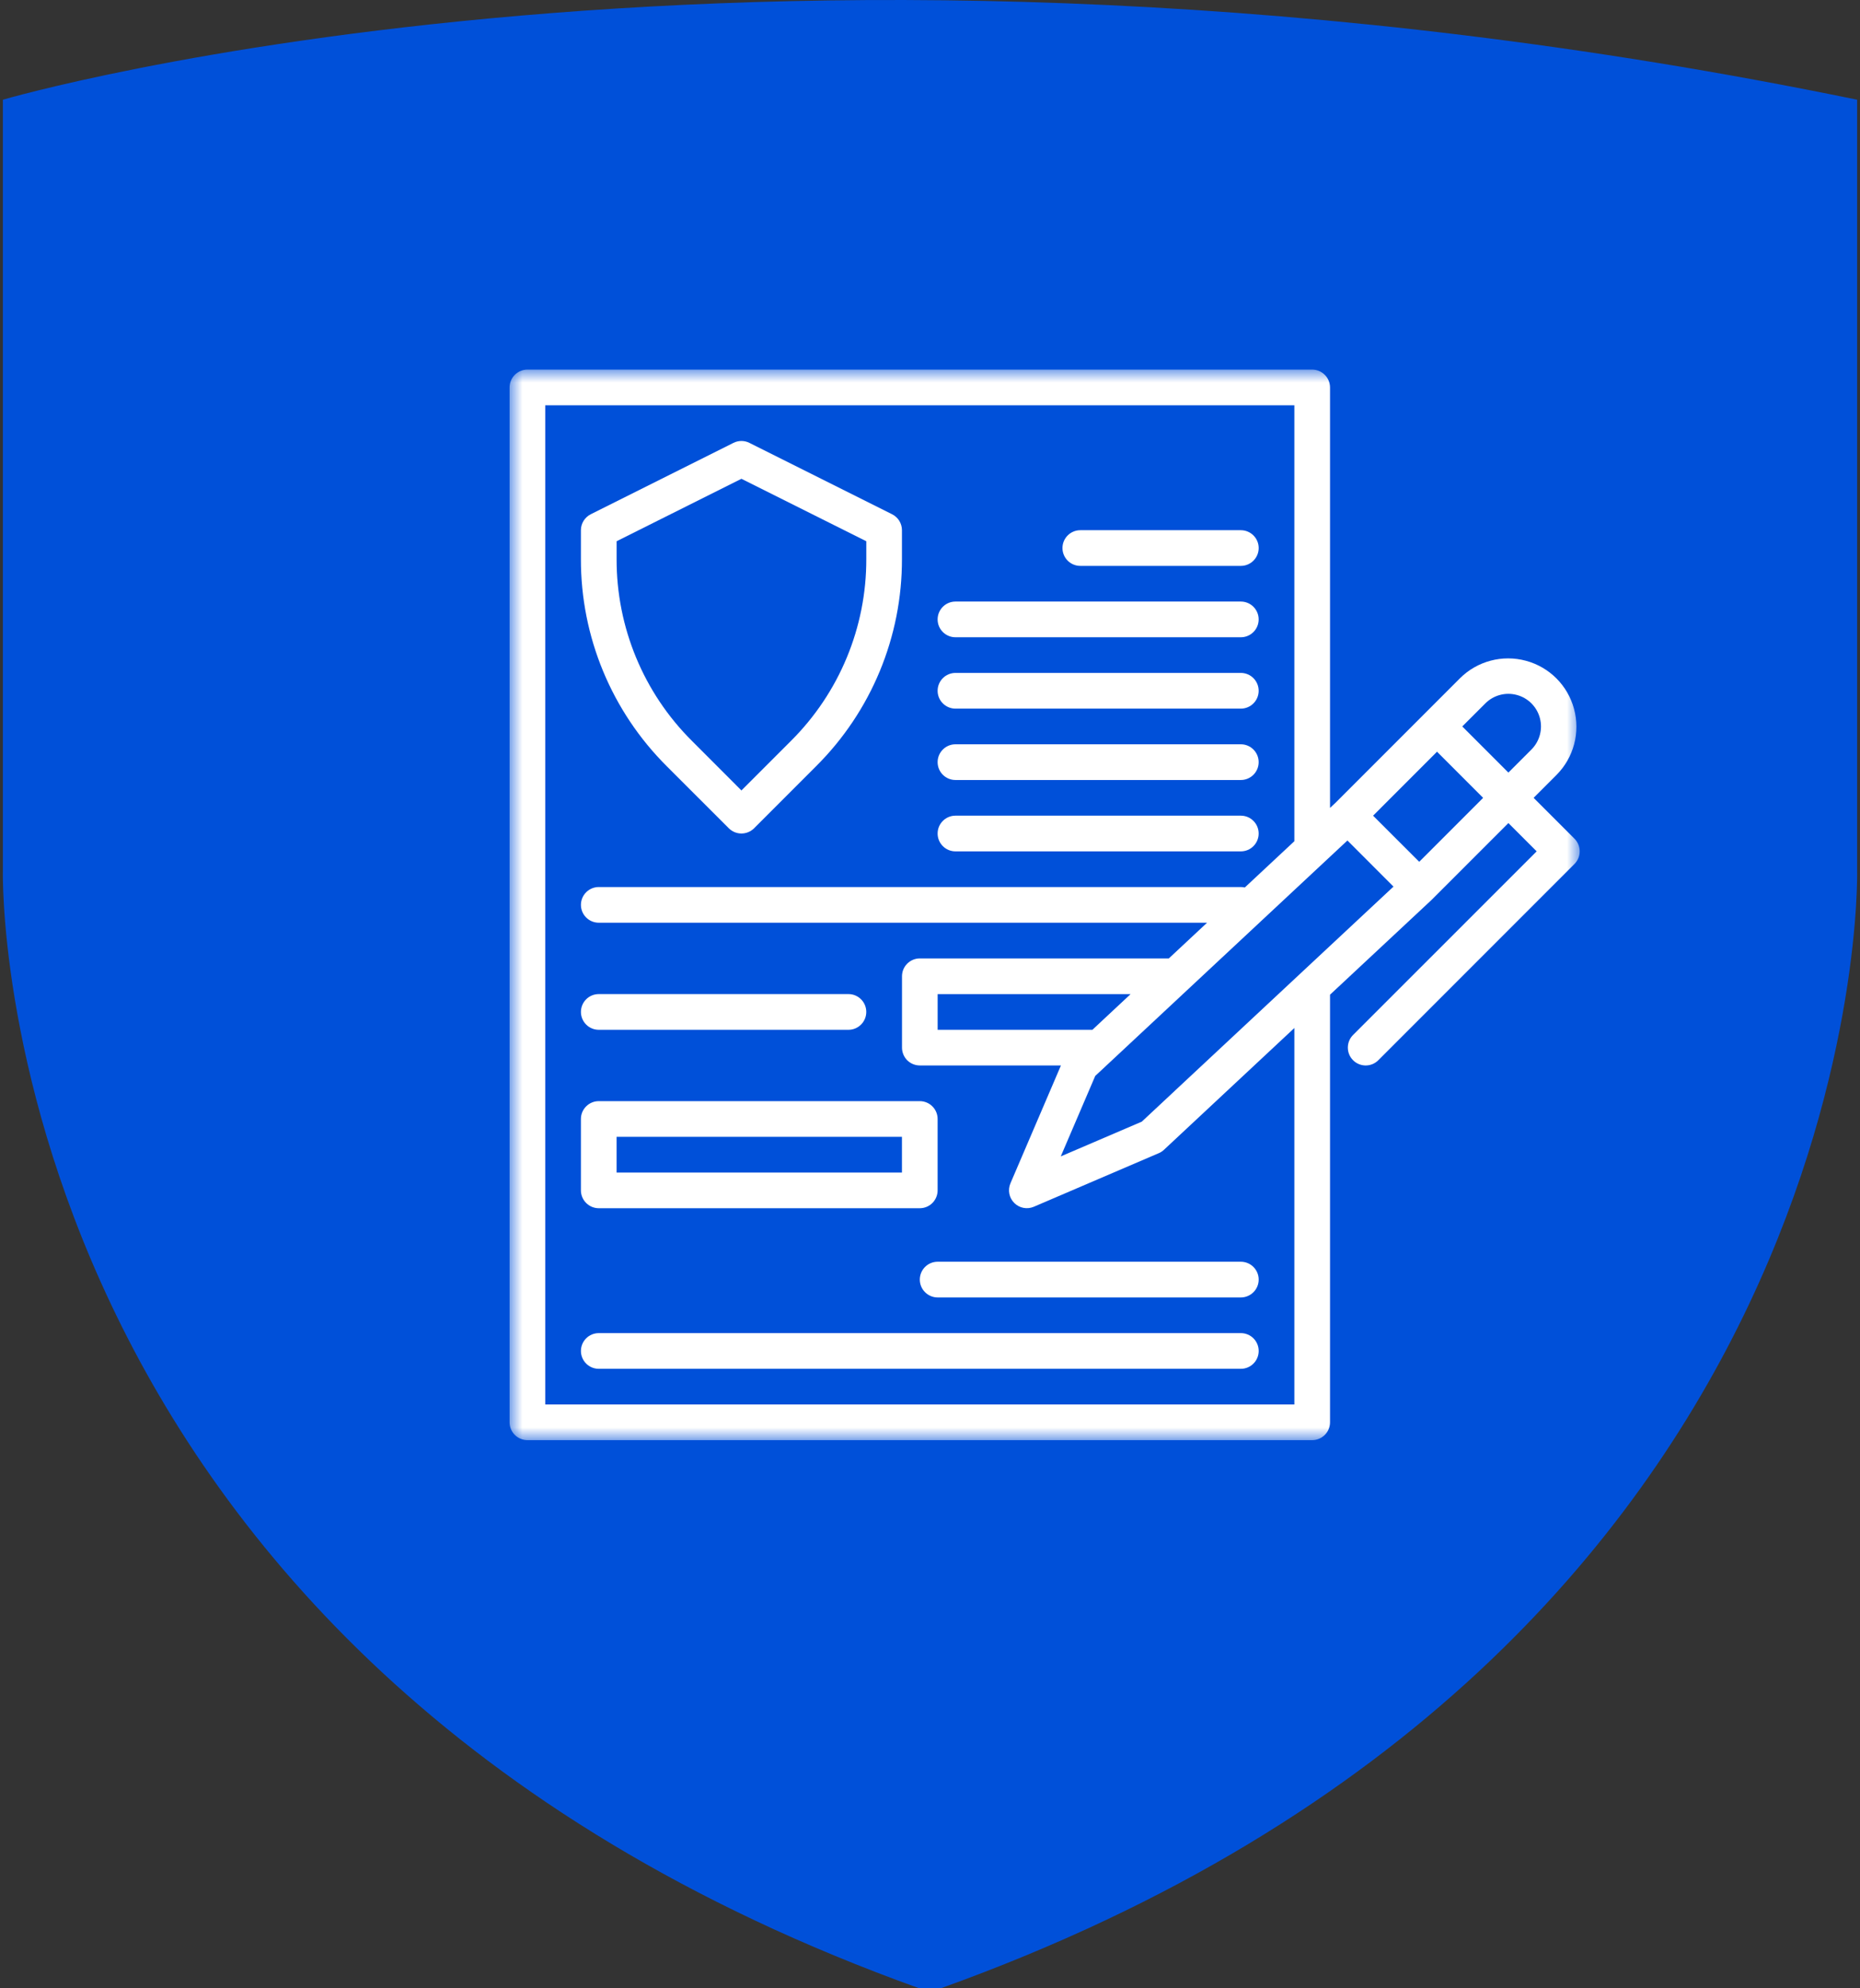 <?xml version="1.0" encoding="UTF-8"?>
<svg width="73px" height="78px" viewBox="0 0 73 78" version="1.1" xmlns="http://www.w3.org/2000/svg" xmlns:xlink="http://www.w3.org/1999/xlink">
    <rect x="0" y="0" width="73" height="78" fill="#333333" stroke="none"/>
    <title>Group 11</title>
    <defs>
        <polygon id="path-1" points="0 42 42 42 42 0 0 0"></polygon>
    </defs>
    <g id="Design" stroke="none" stroke-width="1" fill="none" fill-rule="evenodd">
        <g id="Home" transform="translate(-303, -4190)">
            <g id="Group-11" transform="translate(303.112, 4190)">
                <path d="M72.775,3.912 L72.775,34.208 C72.775,34.208 73.434,64.859 36.824,78 L35.952,78 C-0.658,64.859 0.001,34.208 0.001,34.208 L0.001,3.912 C0.001,3.912 29.989,-4.89 72.775,3.912" id="Fill-1" fill="#0050D9"></path>
                <g id="Group-19" transform="translate(19.888, 14.5)">
                    <path d="M4.2,6.734 L9.099,4.284 L14,6.734 L14,7.427 C14.007,10.108 12.941,12.68 11.041,14.569 L9.099,16.511 L7.159,14.569 C5.257,12.68 4.193,10.108 4.2,7.427 L4.2,6.734 Z M8.605,17.996 C8.736,18.126 8.914,18.2 9.099,18.2 C9.285,18.2 9.463,18.126 9.595,17.996 L12.03,15.56 C14.195,13.407 15.408,10.479 15.399,7.427 L15.399,6.301 C15.399,6.036 15.25,5.794 15.012,5.675 L9.412,2.875 C9.215,2.776 8.984,2.776 8.786,2.875 L3.186,5.675 C2.95,5.794 2.799,6.036 2.799,6.301 L2.799,7.427 C2.791,10.479 4.005,13.407 6.168,15.56 L8.605,17.996 Z" id="Fill-1" fill="#FFFFFF"></path>
                    <path d="M22.4,7.701 L28.699,7.701 C29.086,7.701 29.4,7.388 29.4,7.001 C29.4,6.614 29.086,6.301 28.699,6.301 L22.4,6.301 C22.013,6.301 21.699,6.614 21.699,7.001 C21.699,7.388 22.013,7.701 22.4,7.701" id="Fill-3" fill="#FFFFFF"></path>
                    <path d="M17.5,10.501 L28.699,10.501 C29.086,10.501 29.399,10.188 29.399,9.801 C29.399,9.414 29.086,9.1 28.699,9.1 L17.5,9.1 C17.113,9.1 16.799,9.414 16.799,9.801 C16.799,10.188 17.113,10.501 17.5,10.501" id="Fill-5" fill="#FFFFFF"></path>
                    <path d="M17.5,13.301 L28.699,13.301 C29.086,13.301 29.399,12.988 29.399,12.601 C29.399,12.214 29.086,11.9 28.699,11.9 L17.5,11.9 C17.113,11.9 16.799,12.214 16.799,12.601 C16.799,12.988 17.113,13.301 17.5,13.301" id="Fill-7" fill="#FFFFFF"></path>
                    <path d="M17.5,16.101 L28.699,16.101 C29.086,16.101 29.399,15.788 29.399,15.401 C29.399,15.014 29.086,14.7 28.699,14.7 L17.5,14.7 C17.113,14.7 16.799,15.014 16.799,15.401 C16.799,15.788 17.113,16.101 17.5,16.101" id="Fill-9" fill="#FFFFFF"></path>
                    <path d="M17.5,18.901 L28.699,18.901 C29.086,18.901 29.399,18.588 29.399,18.201 C29.399,17.814 29.086,17.5 28.699,17.5 L17.5,17.5 C17.113,17.5 16.799,17.814 16.799,18.201 C16.799,18.588 17.113,18.901 17.5,18.901" id="Fill-11" fill="#FFFFFF"></path>
                    <mask id="mask-2" fill="white">
                        <use xlink:href="#path-1"></use>
                    </mask>
                    <g id="Clip-14"></g>
                    <path d="M4.199,31.501 L15.399,31.501 L15.399,30.1 L4.199,30.1 L4.199,31.501 Z M3.499,32.901 L16.099,32.901 C16.286,32.901 16.463,32.827 16.595,32.695 C16.725,32.564 16.799,32.386 16.799,32.201 L16.799,29.4 C16.799,29.215 16.725,29.037 16.595,28.906 C16.463,28.774 16.286,28.7 16.099,28.7 L3.499,28.7 C3.114,28.7 2.799,29.015 2.799,29.4 L2.799,32.201 C2.799,32.386 2.873,32.564 3.005,32.695 C3.136,32.827 3.314,32.901 3.499,32.901 L3.499,32.901 Z" id="Fill-13" fill="#FFFFFF" mask="url(#mask-2)"></path>
                    <path d="M3.5,25.901 L13.3,25.901 C13.686,25.901 13.999,25.587 13.999,25.2 C13.999,24.813 13.686,24.5 13.3,24.5 L3.5,24.5 C3.113,24.5 2.8,24.813 2.8,25.2 C2.8,25.587 3.113,25.901 3.5,25.901" id="Fill-15" fill="#FFFFFF" mask="url(#mask-2)"></path>
                    <path d="M16.1,35.701 C16.1,35.886 16.174,36.065 16.305,36.195 C16.436,36.327 16.614,36.401 16.8,36.401 L28.699,36.401 C29.086,36.401 29.4,36.088 29.4,35.701 C29.4,35.314 29.086,35 28.699,35 L16.8,35 C16.413,35 16.1,35.314 16.1,35.701" id="Fill-16" fill="#FFFFFF" mask="url(#mask-2)"></path>
                    <path d="M28.7,37.801 L3.5,37.801 C3.113,37.801 2.8,38.114 2.8,38.501 C2.8,38.888 3.113,39.201 3.5,39.201 L28.7,39.201 C29.087,39.201 29.4,38.888 29.4,38.501 C29.4,38.114 29.087,37.801 28.7,37.801" id="Fill-17" fill="#FFFFFF" mask="url(#mask-2)"></path>
                    <path d="M39.2,15.81 L37.39,14 L38.295,13.096 C38.618,12.772 39.09,12.646 39.53,12.764 C39.973,12.882 40.318,13.228 40.436,13.67 C40.554,14.11 40.428,14.582 40.104,14.906 L39.2,15.81 Z M35.701,19.31 L33.89,17.501 L36.399,14.991 L38.209,16.801 L35.701,19.31 Z M24.811,29.505 L21.632,30.868 L22.985,27.711 L32.883,18.474 L34.691,20.283 L24.811,29.505 Z M24.373,24.501 L22.874,25.901 L16.8,25.901 L16.8,24.501 L24.373,24.501 Z M30.8,40.6 L1.399,40.6 L1.399,1.401 L30.8,1.401 L30.8,18.503 L28.855,20.318 C28.804,20.307 28.752,20.3 28.699,20.3 L3.5,20.3 C3.113,20.3 2.8,20.615 2.8,21 C2.8,21.387 3.113,21.7 3.5,21.7 L27.374,21.7 L25.873,23.101 L16.101,23.101 C15.714,23.101 15.401,23.414 15.401,23.801 L15.401,26.6 C15.401,26.785 15.475,26.964 15.605,27.096 C15.737,27.226 15.914,27.3 16.101,27.3 L21.639,27.3 L19.657,31.924 C19.545,32.188 19.604,32.493 19.806,32.694 C20.007,32.897 20.312,32.956 20.576,32.843 L25.475,30.743 C25.551,30.712 25.619,30.668 25.678,30.613 L30.8,25.831 L30.8,40.6 Z M41.795,18.405 L40.19,16.801 L41.095,15.895 C41.767,15.218 42.026,14.233 41.777,13.312 C41.529,12.39 40.81,11.671 39.888,11.423 C38.967,11.174 37.982,11.434 37.305,12.105 L32.414,16.997 L32.2,17.196 L32.2,0.7 C32.2,0.515 32.126,0.336 31.994,0.206 C31.864,0.074 31.685,0 31.5,0 L0.701,0 C0.314,0 0,0.313 0,0.7 L0,41.3 C0,41.486 0.074,41.664 0.205,41.795 C0.336,41.926 0.514,42 0.701,42 L31.5,42 C31.685,42 31.864,41.926 31.994,41.795 C32.126,41.664 32.2,41.486 32.2,41.3 L32.2,24.524 L36.178,20.812 C36.18,20.809 36.183,20.805 36.186,20.803 C36.19,20.8 36.192,20.797 36.195,20.795 L39.2,17.79 L40.31,18.9 L33.104,26.104 C32.831,26.378 32.831,26.822 33.104,27.095 C33.378,27.369 33.822,27.369 34.095,27.095 L41.795,19.394 C41.926,19.264 41.999,19.085 41.999,18.9 C41.999,18.714 41.926,18.536 41.795,18.405 Z" id="Fill-18" fill="#FFFFFF" mask="url(#mask-2)"></path>
                </g>
            </g>
        </g>
    </g>
</svg>